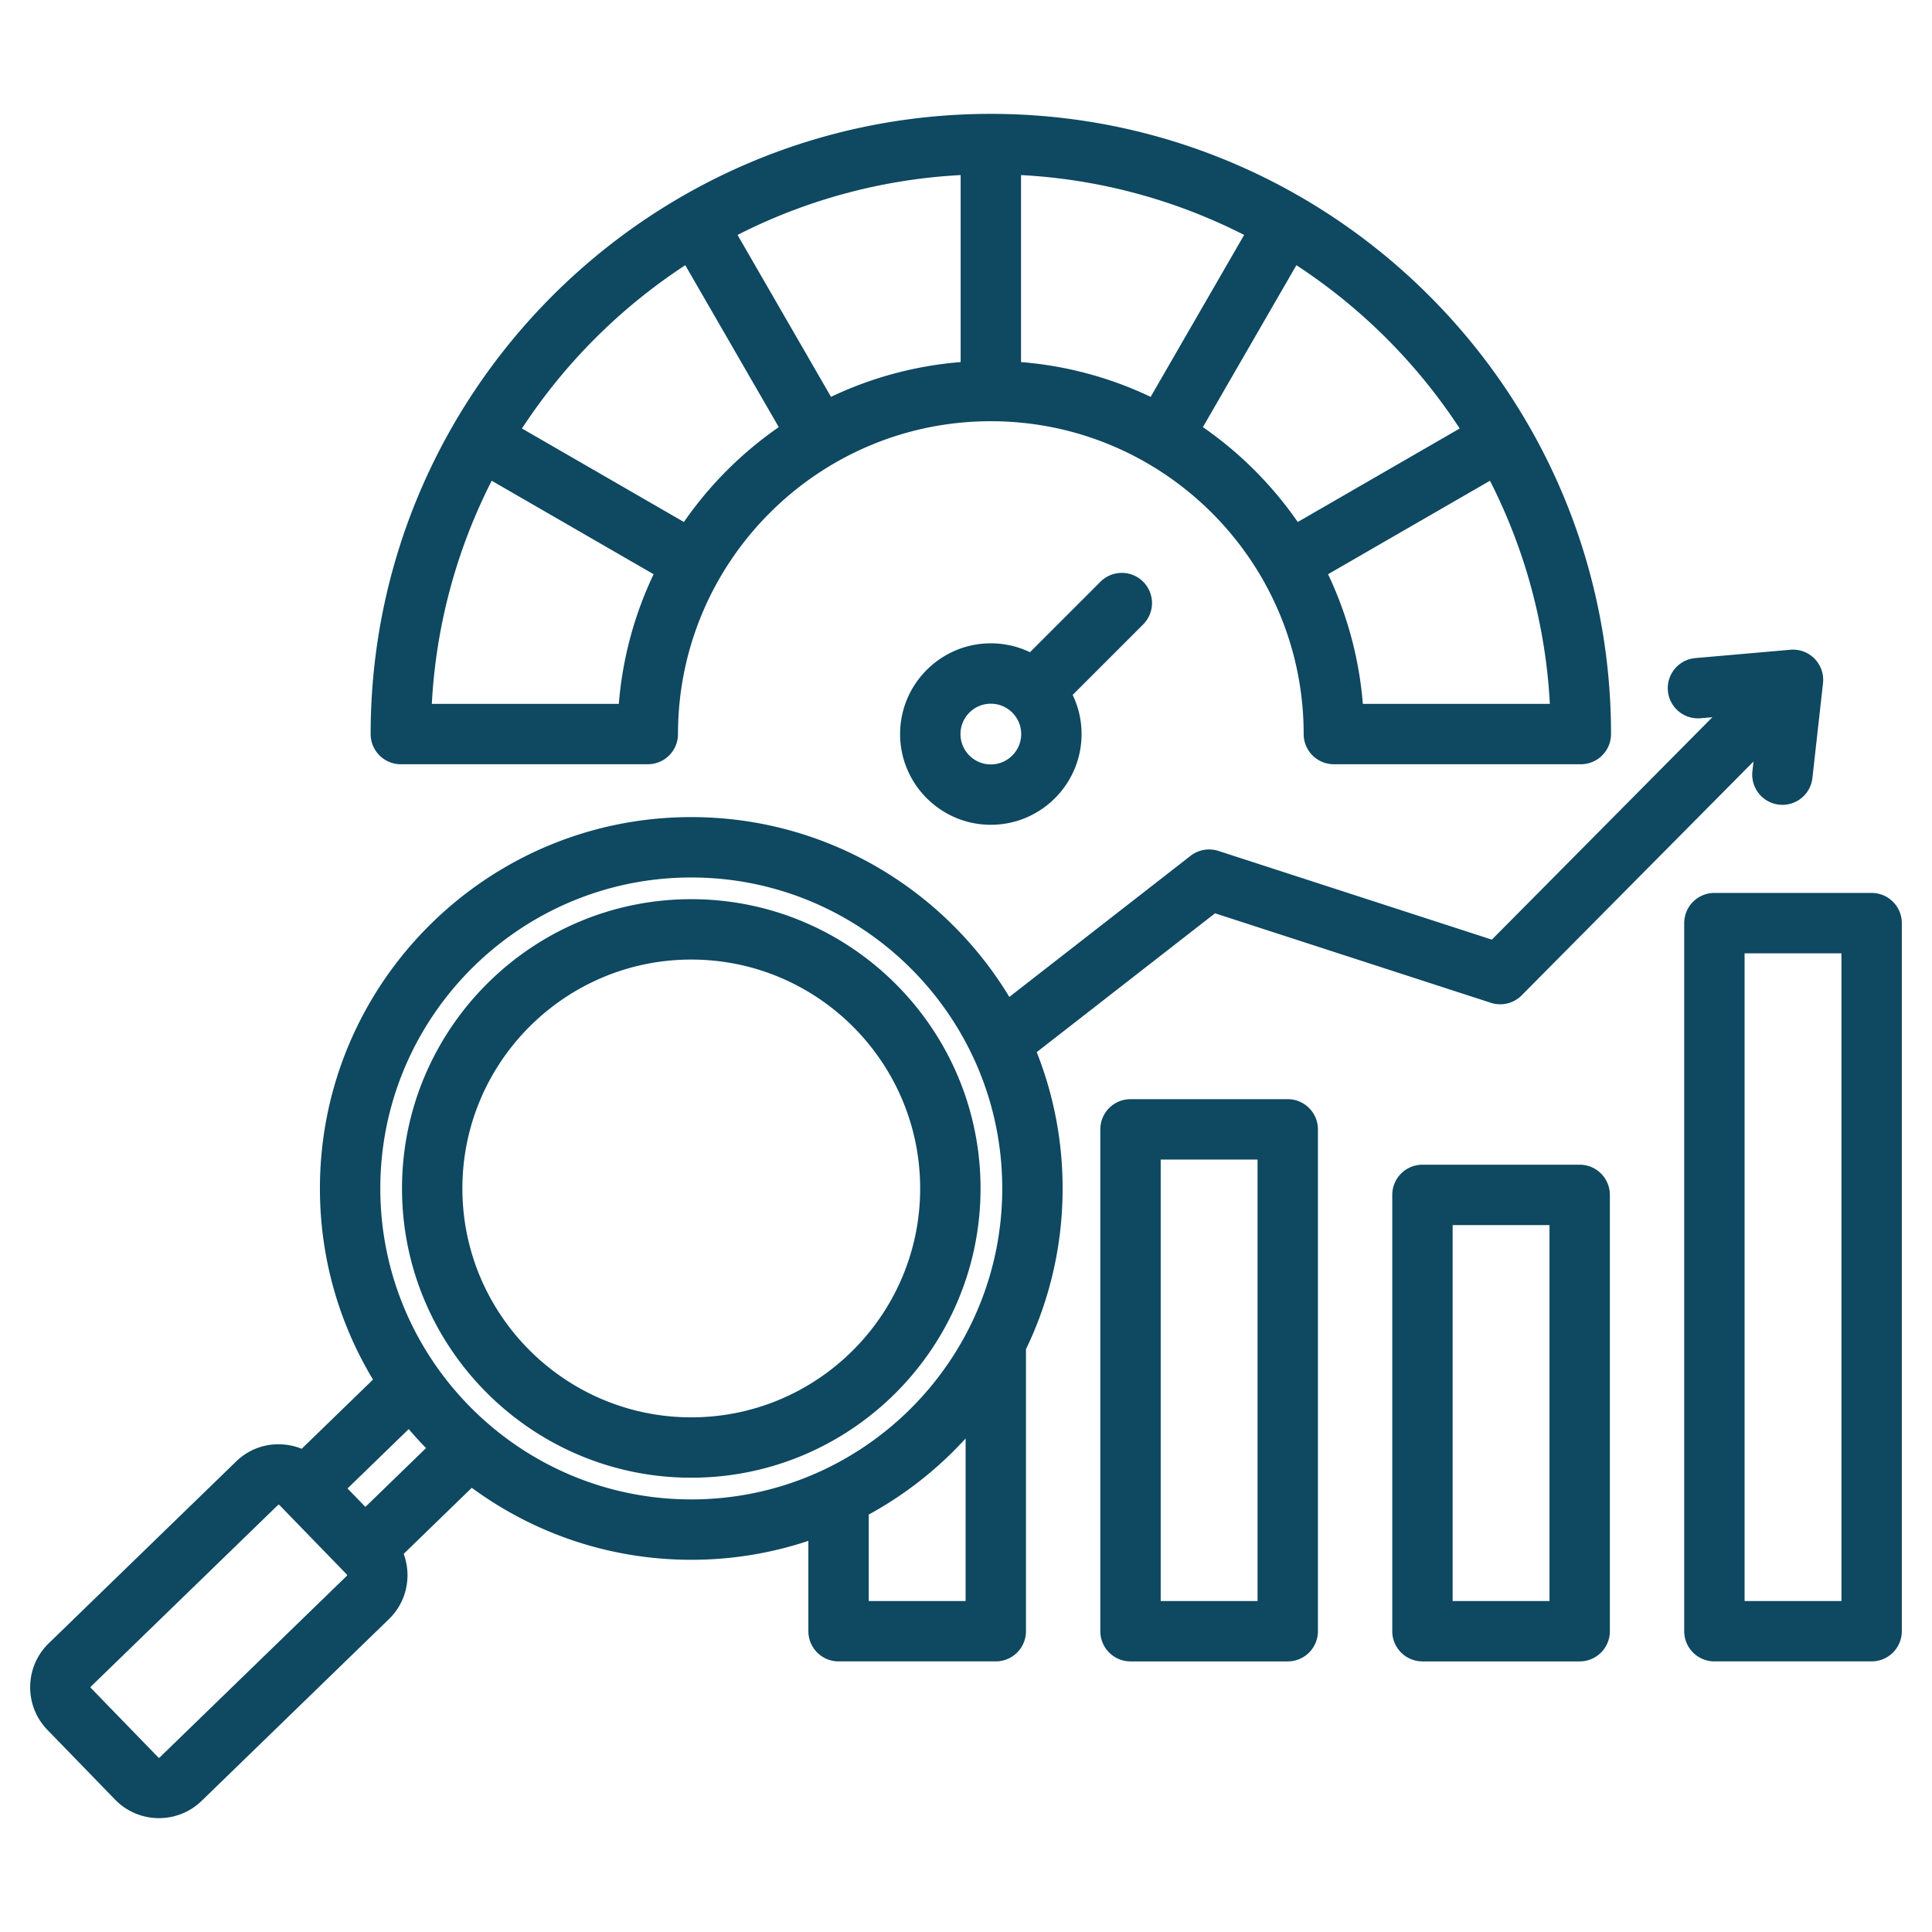 <svg xmlns="http://www.w3.org/2000/svg" version="1.1" xmlns:xlink="http://www.w3.org/1999/xlink" width="512" height="512" x="0" y="0" viewBox="0 0 512 512" style="enable-background:new 0 0 512 512" xml:space="preserve" class=""><g><path d="M106.224 202.533h65.452a8 8 0 0 0 8-8c0-45.714 37.191-82.905 82.905-82.905s82.905 37.191 82.905 82.905a8 8 0 0 0 8 8h65.453a8 8 0 0 0 8-8c0-90.626-73.73-164.356-164.357-164.356S98.224 103.907 98.224 194.533a8 8 0 0 0 8 8zM270.581 46.396a147.283 147.283 0 0 1 59.13 15.865l-24.774 42.909a98.133 98.133 0 0 0-34.356-9.215zm-16 49.559a98.139 98.139 0 0 0-34.356 9.215l-24.773-42.909a147.294 147.294 0 0 1 59.129-15.865zm106.584 90.578a98.14 98.14 0 0 0-9.222-34.356l42.912-24.776a147.273 147.273 0 0 1 15.871 59.132zm25.675-72.979-42.919 24.78a99.731 99.731 0 0 0-25.141-25.143l24.776-42.913a149.553 149.553 0 0 1 43.284 43.276zM181.605 70.279l24.776 42.912a99.731 99.731 0 0 0-25.141 25.143l-42.918-24.779a149.55 149.55 0 0 1 43.283-43.276zm-51.298 57.123 42.911 24.775a98.147 98.147 0 0 0-9.222 34.356h-49.559a147.271 147.271 0 0 1 15.87-59.131zm172.643 26.762a8.002 8.002 0 0 0-11.313 0l-18.681 18.68a23.905 23.905 0 0 0-10.375-2.356c-13.258 0-24.045 10.786-24.045 24.045s10.787 24.045 24.045 24.045 24.044-10.786 24.044-24.045c0-3.713-.847-7.232-2.356-10.375l18.68-18.68a7.999 7.999 0 0 0 .001-11.314zm-40.368 48.414c-4.436 0-8.045-3.609-8.045-8.045s3.609-8.045 8.045-8.045 8.044 3.609 8.044 8.045-3.609 8.045-8.044 8.045zm78.681 88.715h-41.667a8 8 0 0 0-8 8v132.993a8 8 0 0 0 8 8h41.667a8 8 0 0 0 8-8V299.293a8 8 0 0 0-8-8zm-8 132.993h-25.667V307.293h25.667zm85.369-115.627h-41.667a8 8 0 0 0-8 8v115.627a8 8 0 0 0 8 8h41.667a8 8 0 0 0 8-8V316.659a8 8 0 0 0-8-8zm-8 115.627h-25.667v-99.627h25.667zM496 236.636h-41.667a8 8 0 0 0-8 8v187.649a8 8 0 0 0 8 8H496a8 8 0 0 0 8-8V244.636a8 8 0 0 0-8-8zm-8 187.649h-25.667V252.636H488zM274.741 278.831l47.256-36.797 73.109 23.721a7.998 7.998 0 0 0 8.149-1.977l61.441-61.966-.289 2.588a7.999 7.999 0 0 0 7.96 8.89 8 8 0 0 0 7.94-7.112l2.809-25.126a8.001 8.001 0 0 0-8.65-8.859l-25.186 2.209c-4.401.387-7.656 4.268-7.27 8.669s4.257 7.644 8.668 7.271l3.13-.275-58.45 58.949-72.462-23.511a8 8 0 0 0-7.384 1.297l-48.031 37.4c-17.248-28.541-48.576-47.663-84.287-47.663-54.264 0-98.41 44.146-98.41 98.41 0 18.513 5.142 35.847 14.068 50.654l-18.9 18.34a16.243 16.243 0 0 0-5.852-1.188c-4.354-.1-8.437 1.558-11.539 4.567l-49.649 48.179C9.81 438.512 8.066 442.559 8 446.896c-.065 4.339 1.557 8.437 4.567 11.539l17.925 18.474a16.172 16.172 0 0 0 11.642 4.916c4.071 0 8.147-1.52 11.293-4.571l49.648-48.177c3.103-3.011 4.848-7.058 4.914-11.397a16.247 16.247 0 0 0-1.012-5.885l18.051-17.516c16.306 11.988 36.421 19.082 58.166 19.082a98.03 98.03 0 0 0 31.032-5.017v23.941a8 8 0 0 0 8 8h41.667a8 8 0 0 0 8-8v-74.722c6.223-12.9 9.712-27.357 9.712-42.613.002-12.745-2.434-24.931-6.864-36.119zM112.906 383.75l-16.073 15.597-4.741-4.886 16.219-15.738a98.425 98.425 0 0 0 4.595 5.027zm-20.969 33.844-49.649 48.177c-.073.072-.239.069-.311-.004l-17.926-18.474c-.016-.017-.053-.055-.051-.154.001-.102.041-.139.057-.154l49.65-48.18c.015-.014.053-.051.149-.051.08-.028.146.04.16.056l17.925 18.473c.015.016.054.056.052.157-.001.1-.04.138-.056.154zm8.849-102.644c0-45.441 36.969-82.41 82.41-82.41s82.411 36.969 82.411 82.41-36.969 82.411-82.411 82.411c-45.441 0-82.41-36.969-82.41-82.411zm155.109 109.335h-25.667v-22.91a99.095 99.095 0 0 0 25.667-20.165zm-72.699-185.993c-42.269 0-76.658 34.389-76.658 76.658s34.389 76.658 76.658 76.658c42.27 0 76.658-34.389 76.658-76.658s-34.388-76.658-76.658-76.658zm0 137.316c-33.447 0-60.658-27.211-60.658-60.658s27.211-60.658 60.658-60.658 60.658 27.211 60.658 60.658-27.21 60.658-60.658 60.658z" fill="#0e4861" opacity="1" data-original="#000000" class=""></path></g></svg>